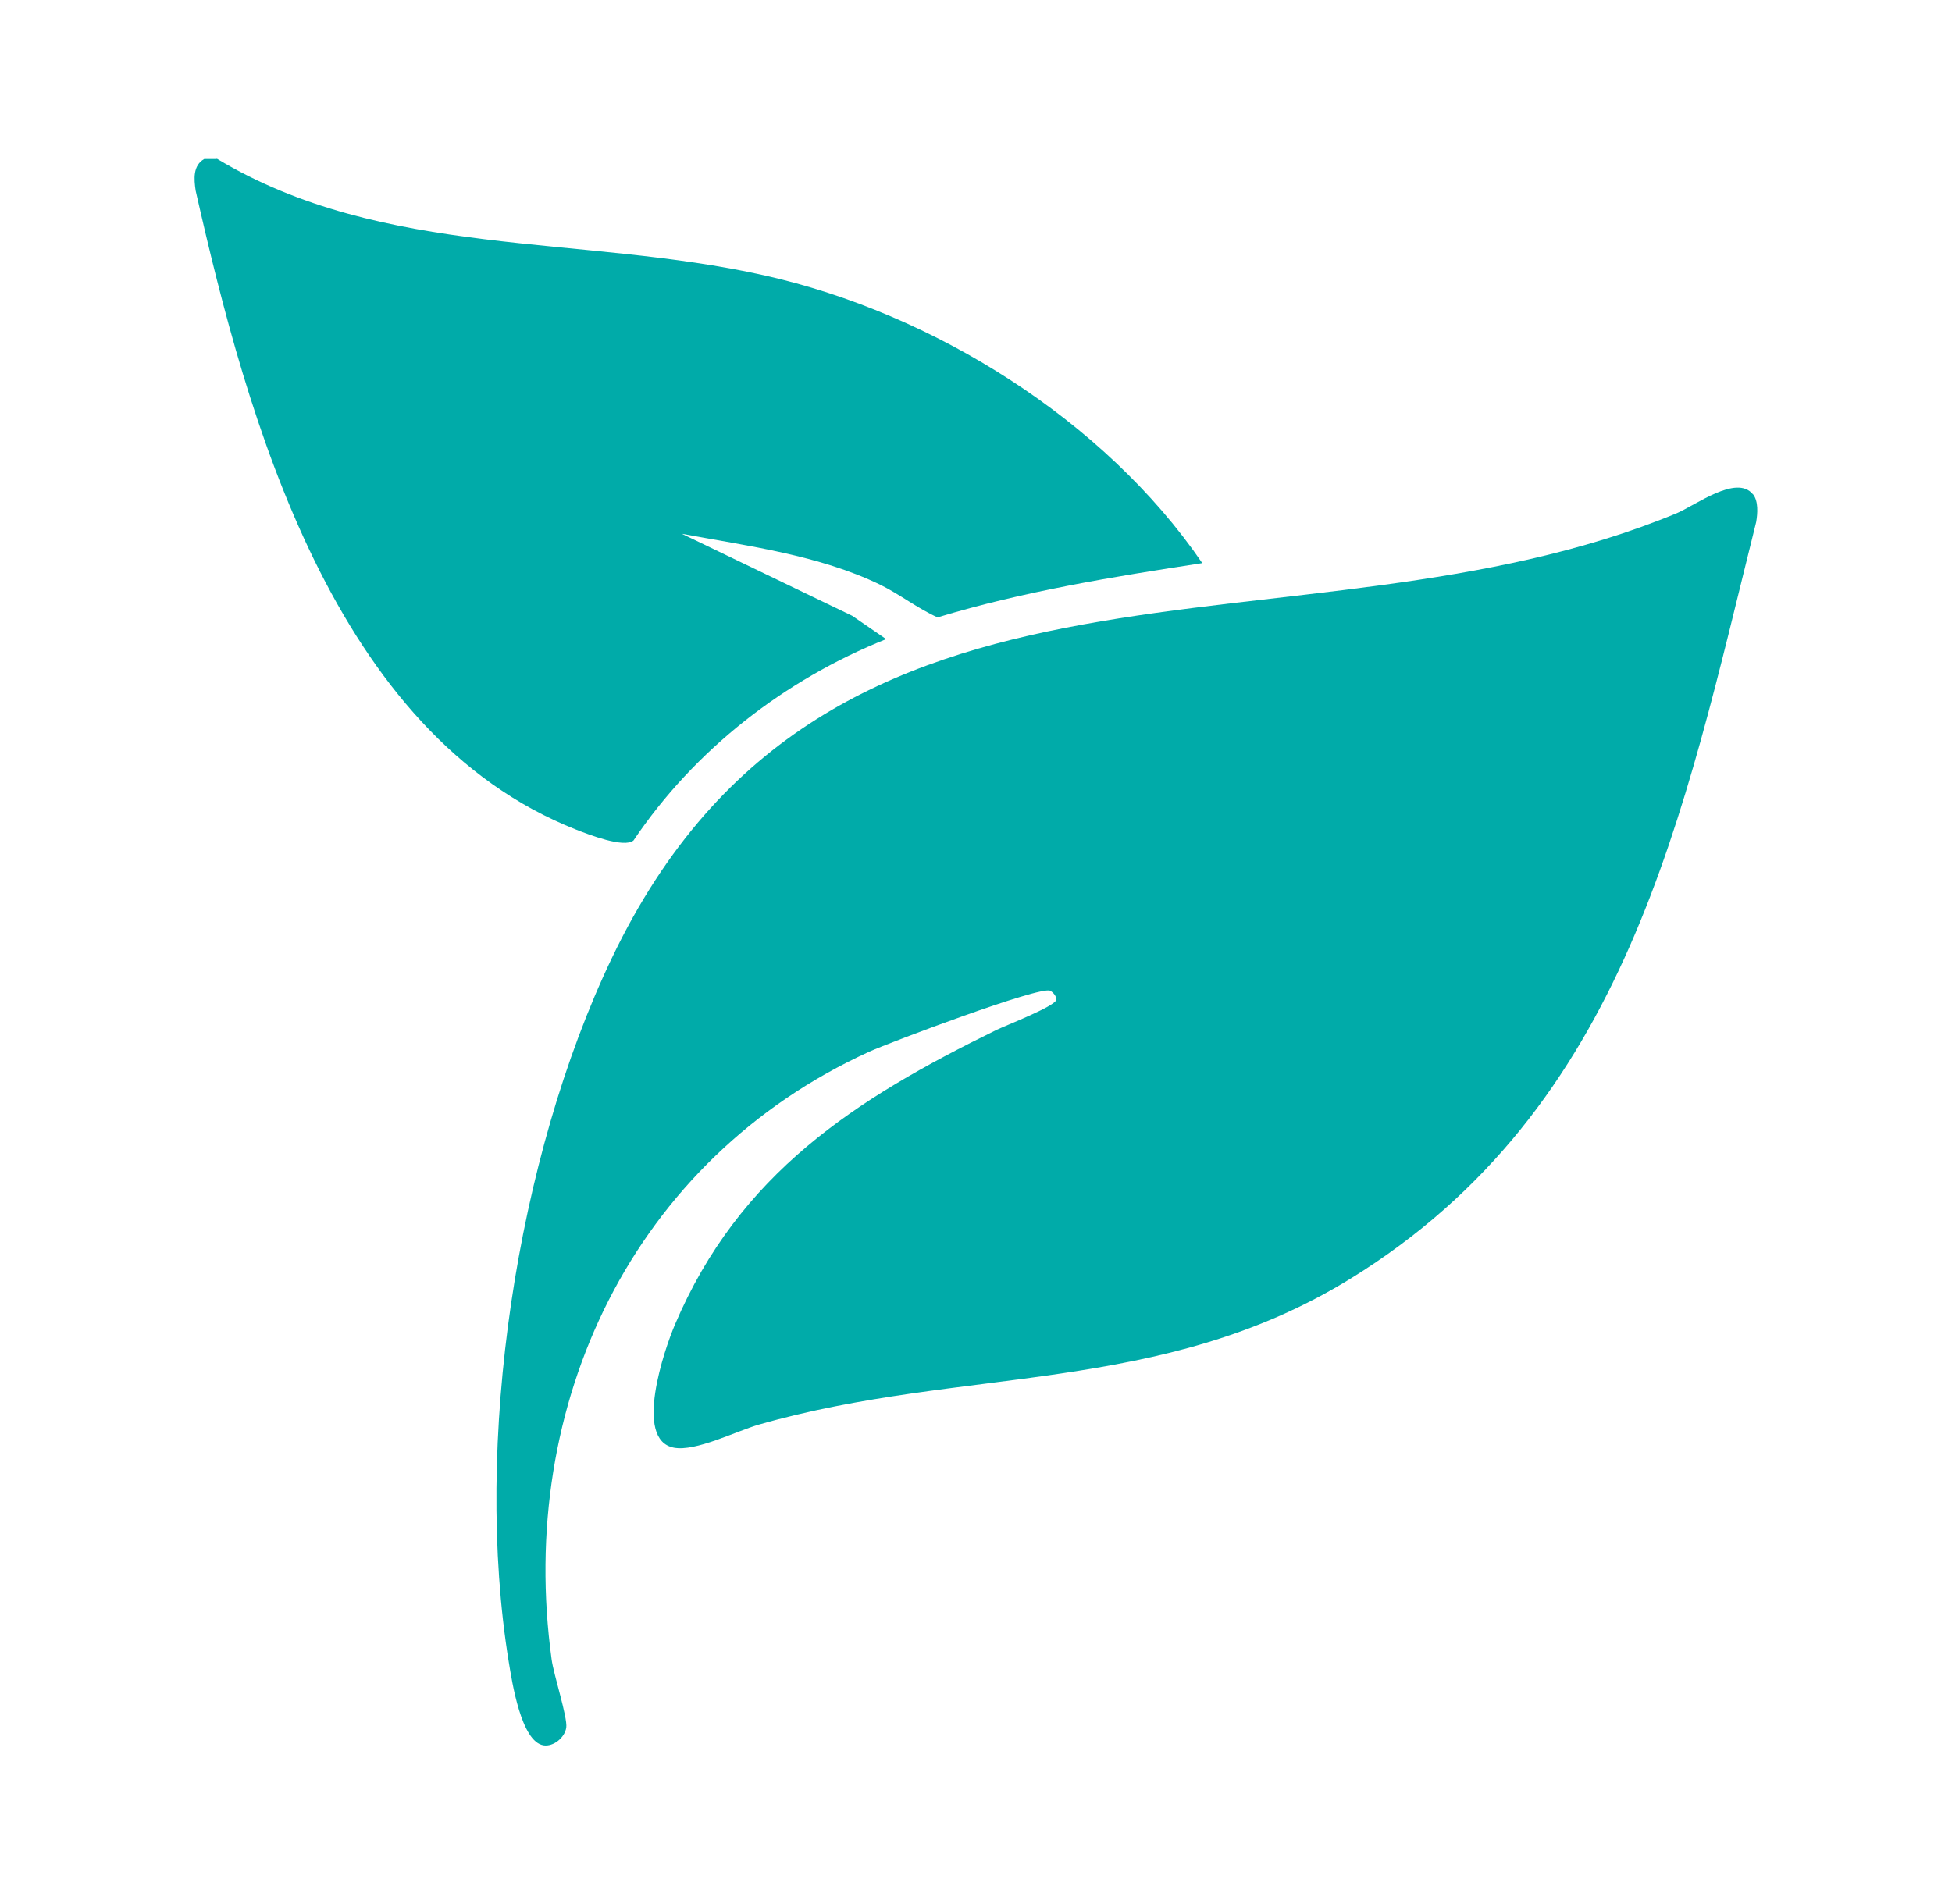 <svg width="41" height="40" viewBox="0 0 41 40" fill="none" xmlns="http://www.w3.org/2000/svg">
<path d="M4.553 3.333C8.063 5.443 12.207 4.92 16.063 5.787C19.603 6.58 23.2 8.827 25.253 11.83C23.38 12.117 21.51 12.42 19.693 12.97C19.27 12.78 18.903 12.487 18.486 12.283C17.197 11.66 15.716 11.473 14.32 11.213L17.9 12.937L18.613 13.427C16.48 14.28 14.593 15.747 13.306 17.657C13.107 17.823 12.36 17.53 12.103 17.43C7 15.417 5.197 8.813 4.11 4.007C4.073 3.76 4.05 3.477 4.29 3.34H4.55L4.553 3.333Z" fill="#00ABA9"/>
<path d="M36.82 10.383C36.937 10.53 36.917 10.79 36.887 10.967C35.354 17.123 34.177 23.277 28.37 26.86C24.38 29.323 20.23 28.7 15.944 29.927C15.457 30.067 14.614 30.5 14.154 30.413C13.3 30.25 13.96 28.337 14.174 27.833C15.524 24.653 17.967 23.087 20.93 21.637C21.124 21.543 22.164 21.14 22.187 21.003C22.194 20.93 22.114 20.84 22.057 20.813C21.844 20.71 18.704 21.893 18.26 22.093C13.3 24.357 10.847 29.49 11.587 34.867C11.63 35.183 11.924 36.083 11.894 36.293C11.864 36.503 11.627 36.697 11.42 36.667C10.944 36.597 10.754 35.323 10.687 34.92C9.94 30.333 10.844 24.327 12.85 20.13C17.404 10.597 27.25 14.08 35.207 10.787C35.607 10.62 36.474 9.96 36.817 10.383H36.82Z" fill="#00ABA9"/>
</svg>
